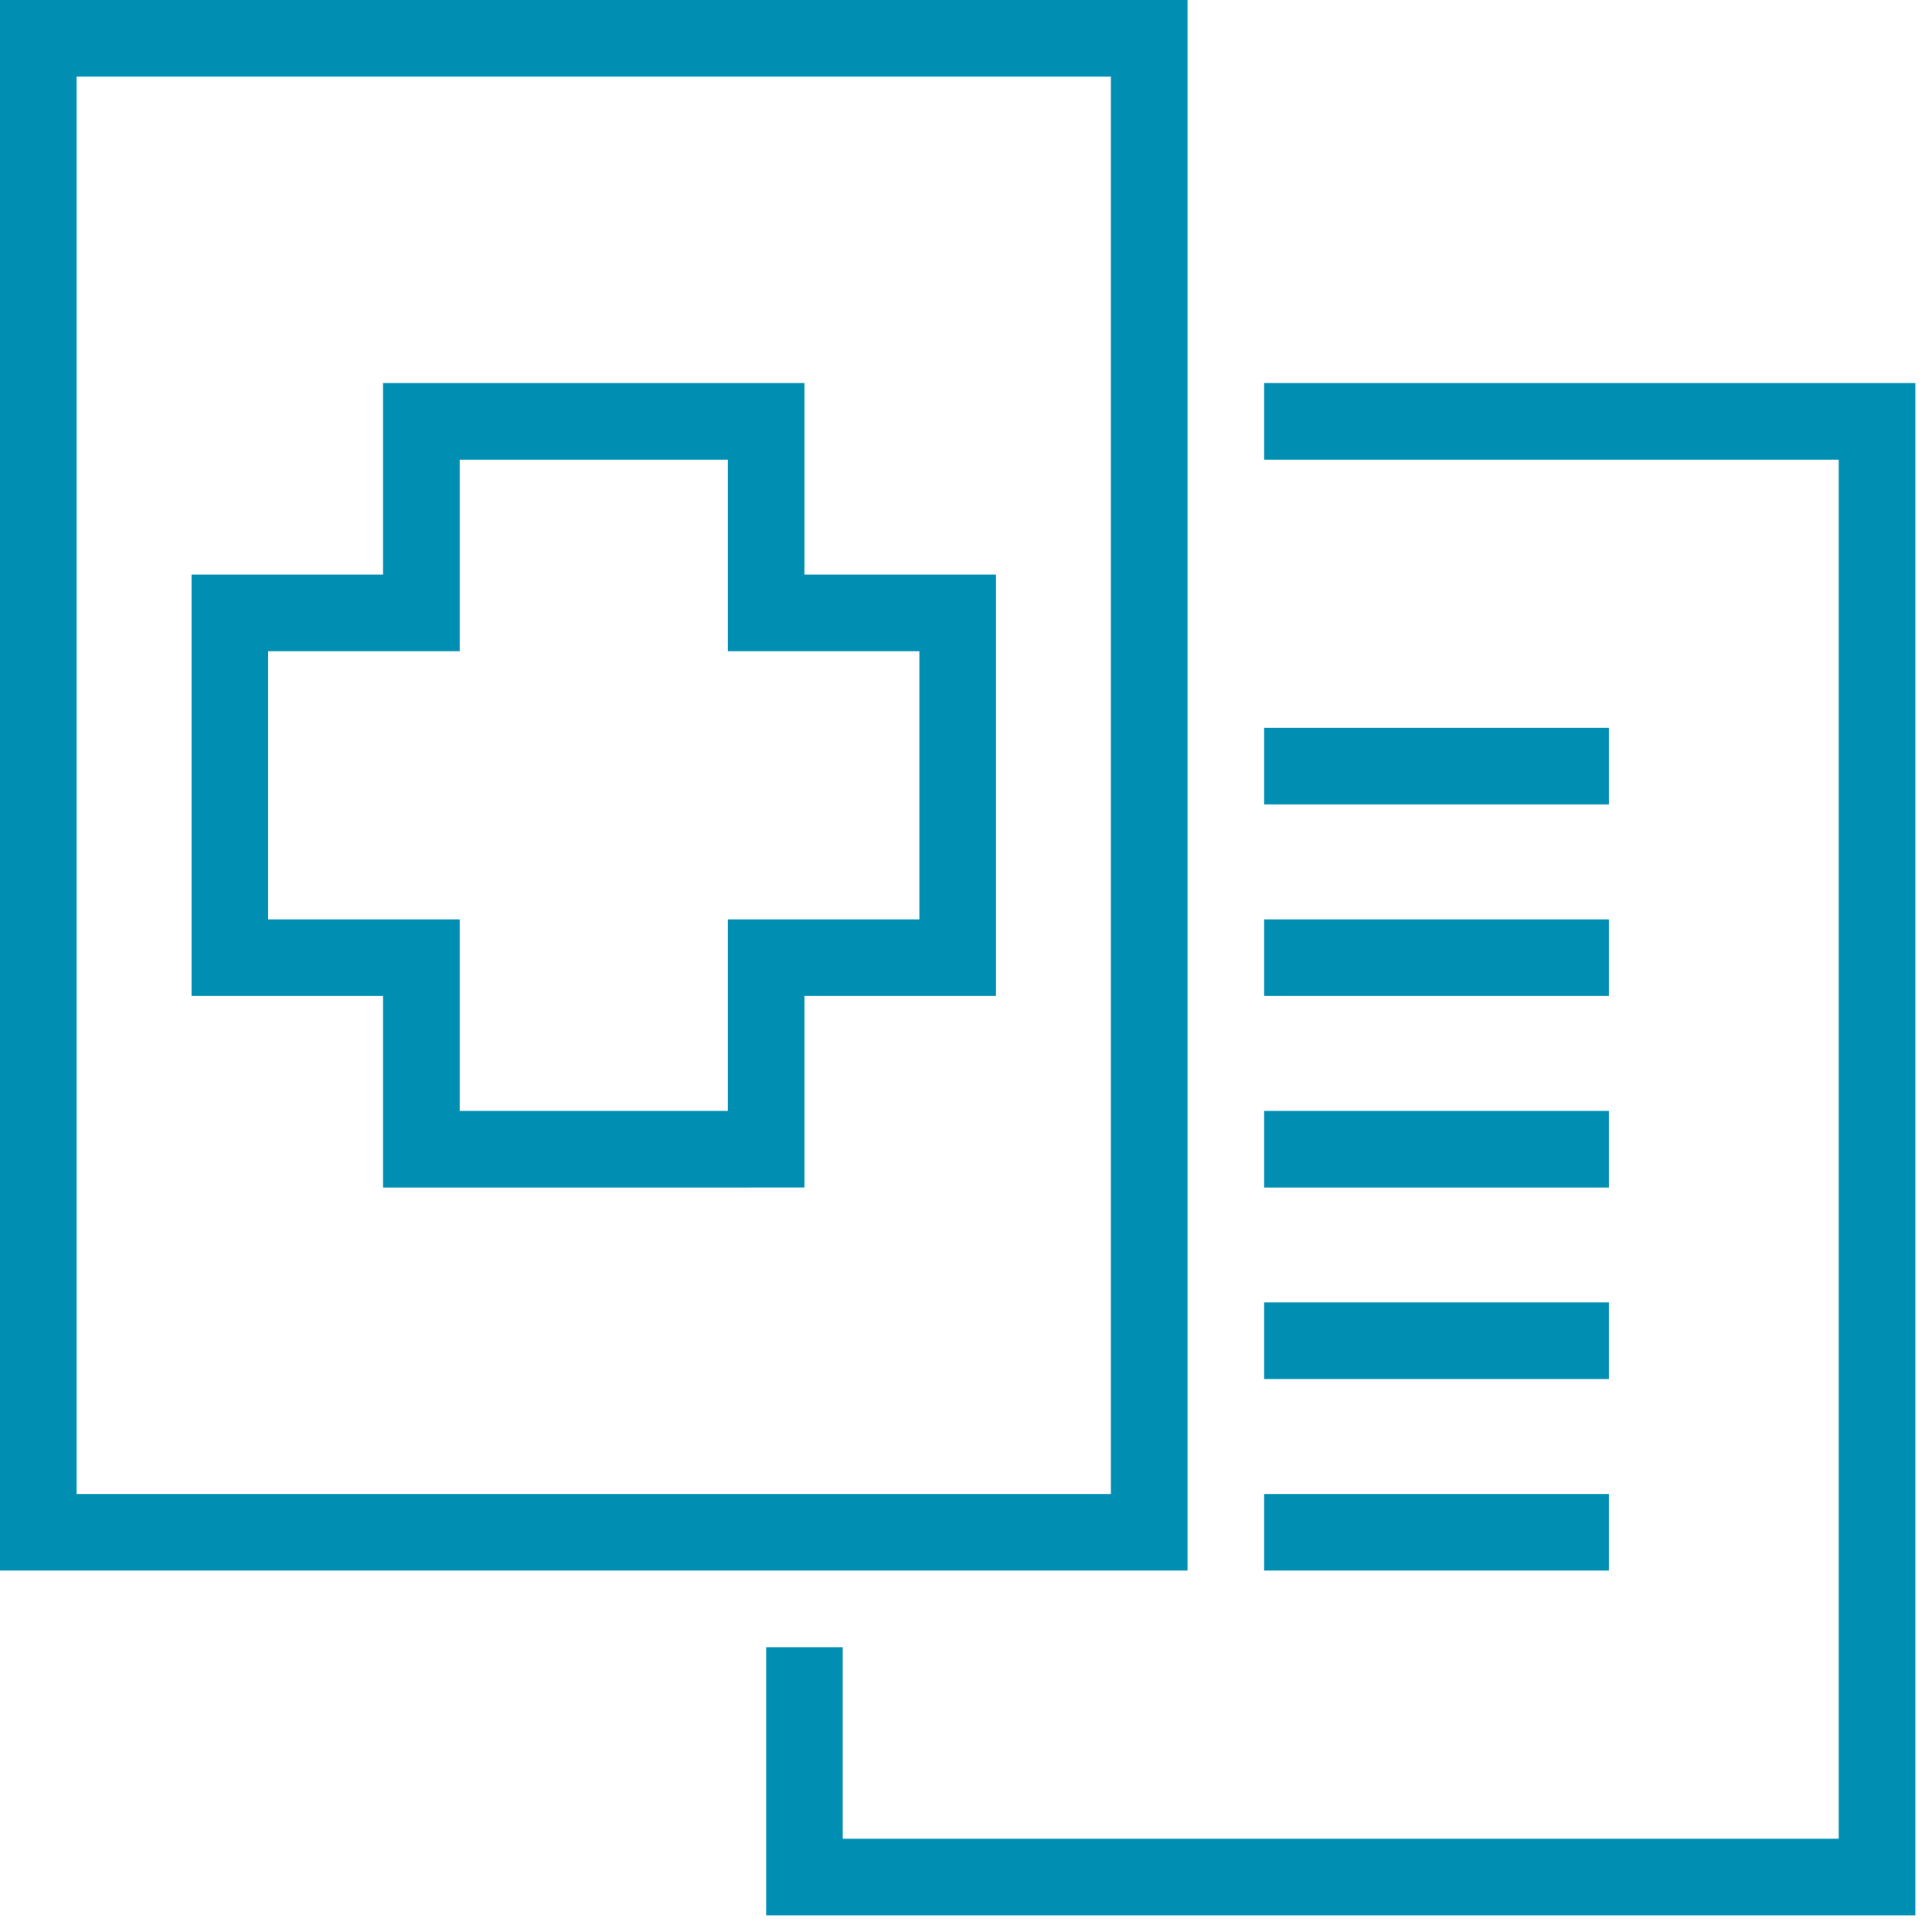 <svg xmlns="http://www.w3.org/2000/svg" width="58" height="58" viewBox="0 0 58 58">
    <path fill="#008FB3" fill-rule="nonzero" d="M23 55.2v-5.75h2.3v5.75h29.9V13.8H37.95v-2.3H57.5v46H23v-2.3zm-1.15-27.6h5.75v-8.05h-5.75V13.8H13.8v5.75H8.05v8.05h5.75v5.75h8.05V27.6zm2.3 2.3v5.75H11.5V29.9H5.75V17.25h5.75V11.5h12.65v5.75h5.75V29.9h-5.75zM2.3 2.3v42.55h31.05V2.3H2.3zM0 0h35.65v47.15H0V0zm37.95 21.85H48.3v2.3H37.95v-2.3zm0 5.75H48.3v2.3H37.95v-2.3zm0 11.5H48.3v2.3H37.95v-2.3zm0-5.75H48.3v2.3H37.95v-2.3zm0 11.5H48.3v2.3H37.95v-2.3z"/>
</svg>

